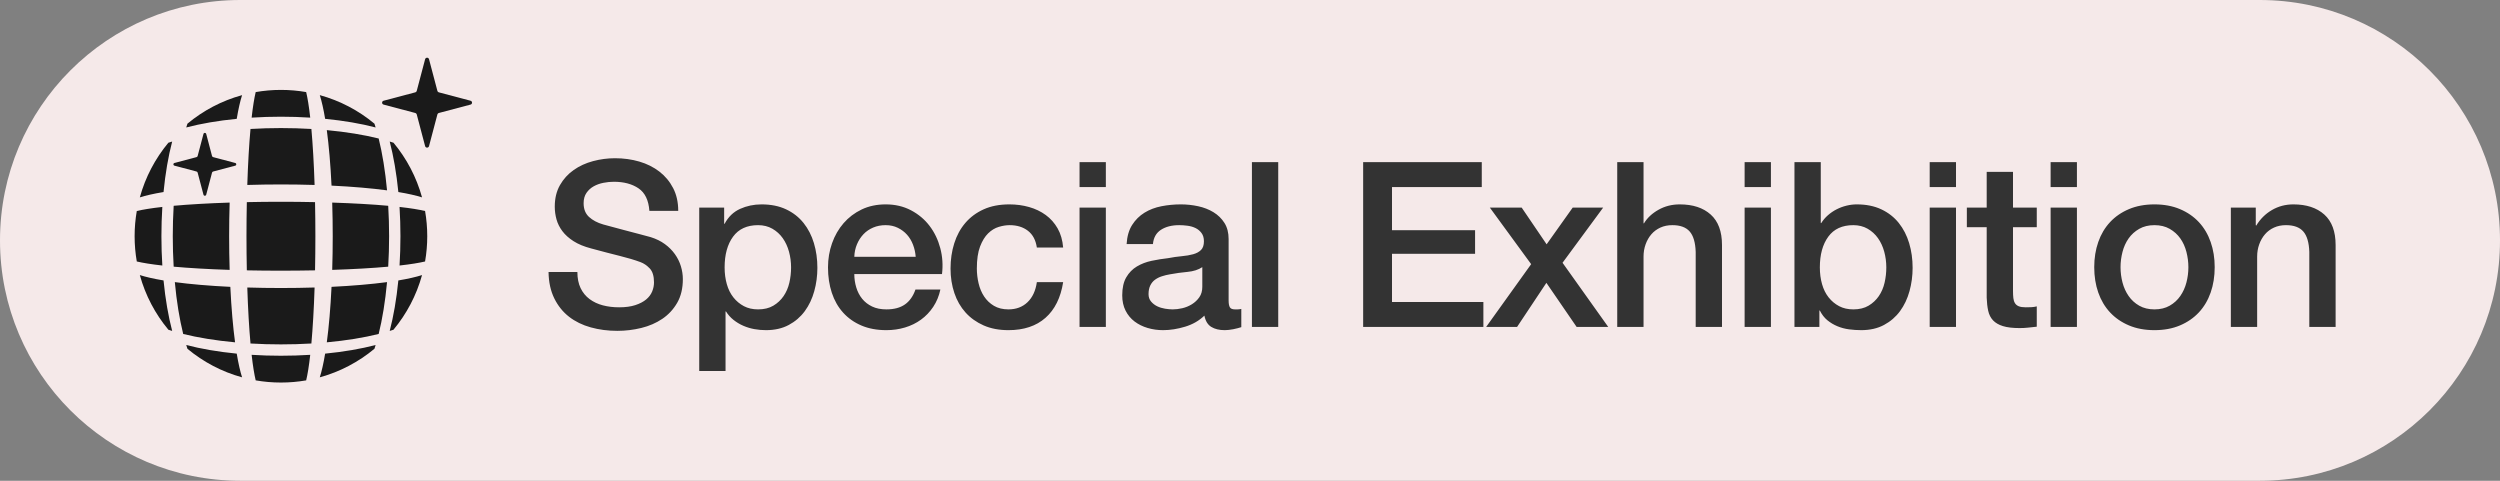 <?xml version="1.0" encoding="UTF-8"?>
<svg width="130px" height="25px" viewBox="0 0 130 25" version="1.1" xmlns="http://www.w3.org/2000/svg" xmlns:xlink="http://www.w3.org/1999/xlink">
    <rect x="0" y="0" width="130" height="25" fill="#808080" stroke="none"/>
    <!-- Generator: Sketch 57.1 (83088) - https://sketch.com -->
    <title>icon/企画展</title>
    <desc>Created with Sketch.</desc>
    <g id="icon/企画展" stroke="none" stroke-width="1" fill="none" fill-rule="evenodd">
        <g>
            <path d="M12.5,0 L117.5,0 C124.404,-1.26816328e-15 130,5.596 130,12.5 C130,19.404 124.404,25 117.5,25 L12.5,25 C5.596,25 8.45442189e-16,19.404 0,12.5 C-8.45442189e-16,5.596 5.596,1.26816328e-15 12.5,0 Z" id="Rectangle-8" fill="#F5E9E9"></path>
            <path d="M30.024,14.144 C30.024,14.472 30.08,14.752 30.192,14.984 C30.304,15.216 30.46,15.406 30.66,15.554 C30.86,15.702 31.09,15.81 31.35,15.878 C31.61,15.946 31.892,15.98 32.196,15.98 C32.524,15.98 32.804,15.942 33.036,15.866 C33.268,15.79 33.456,15.692 33.6,15.572 C33.744,15.452 33.848,15.314 33.912,15.158 C33.976,15.002 34.008,14.844 34.008,14.684 C34.008,14.356 33.934,14.114 33.786,13.958 C33.638,13.802 33.476,13.692 33.3,13.628 C32.996,13.516 32.642,13.41 32.238,13.31 C31.834,13.21 31.336,13.08 30.744,12.92 C30.376,12.824 30.07,12.698 29.826,12.542 C29.582,12.386 29.388,12.212 29.244,12.02 C29.1,11.828 28.998,11.624 28.938,11.408 C28.878,11.192 28.848,10.972 28.848,10.748 C28.848,10.316 28.938,9.942 29.118,9.626 C29.298,9.31 29.536,9.048 29.832,8.84 C30.128,8.632 30.464,8.478 30.84,8.378 C31.216,8.278 31.596,8.228 31.98,8.228 C32.428,8.228 32.85,8.286 33.246,8.402 C33.642,8.518 33.99,8.692 34.29,8.924 C34.59,9.156 34.828,9.442 35.004,9.782 C35.18,10.122 35.268,10.516 35.268,10.964 L33.768,10.964 C33.728,10.412 33.54,10.022 33.204,9.794 C32.868,9.566 32.44,9.452 31.92,9.452 C31.744,9.452 31.564,9.47 31.38,9.506 C31.196,9.542 31.028,9.602 30.876,9.686 C30.724,9.77 30.598,9.884 30.498,10.028 C30.398,10.172 30.348,10.352 30.348,10.568 C30.348,10.872 30.442,11.11 30.63,11.282 C30.818,11.454 31.064,11.584 31.368,11.672 C31.4,11.68 31.526,11.714 31.746,11.774 C31.966,11.834 32.212,11.9 32.484,11.972 C32.756,12.044 33.022,12.114 33.282,12.182 C33.542,12.25 33.728,12.3 33.84,12.332 C34.12,12.42 34.364,12.54 34.572,12.692 C34.78,12.844 34.954,13.018 35.094,13.214 C35.234,13.41 35.338,13.62 35.406,13.844 C35.474,14.068 35.508,14.292 35.508,14.516 C35.508,14.996 35.41,15.406 35.214,15.746 C35.018,16.086 34.76,16.364 34.44,16.58 C34.12,16.796 33.756,16.954 33.348,17.054 C32.94,17.154 32.524,17.204 32.1,17.204 C31.612,17.204 31.152,17.144 30.72,17.024 C30.288,16.904 29.912,16.72 29.592,16.472 C29.272,16.224 29.016,15.906 28.824,15.518 C28.632,15.13 28.532,14.672 28.524,14.144 L30.024,14.144 Z M36.36,10.796 L37.656,10.796 L37.656,11.636 L37.68,11.636 C37.872,11.276 38.14,11.018 38.484,10.862 C38.828,10.706 39.2,10.628 39.6,10.628 C40.088,10.628 40.514,10.714 40.878,10.886 C41.242,11.058 41.544,11.294 41.784,11.594 C42.024,11.894 42.204,12.244 42.324,12.644 C42.444,13.044 42.504,13.472 42.504,13.928 C42.504,14.344 42.45,14.748 42.342,15.14 C42.234,15.532 42.07,15.878 41.85,16.178 C41.63,16.478 41.352,16.718 41.016,16.898 C40.68,17.078 40.284,17.168 39.828,17.168 C39.628,17.168 39.428,17.15 39.228,17.114 C39.028,17.078 38.836,17.02 38.652,16.94 C38.468,16.86 38.298,16.758 38.142,16.634 C37.986,16.51 37.856,16.364 37.752,16.196 L37.728,16.196 L37.728,19.292 L36.36,19.292 L36.36,10.796 Z M41.136,13.904 C41.136,13.624 41.1,13.352 41.028,13.088 C40.956,12.824 40.848,12.59 40.704,12.386 C40.56,12.182 40.38,12.018 40.164,11.894 C39.948,11.77 39.7,11.708 39.42,11.708 C38.844,11.708 38.41,11.908 38.118,12.308 C37.826,12.708 37.68,13.24 37.68,13.904 C37.68,14.216 37.718,14.506 37.794,14.774 C37.87,15.042 37.984,15.272 38.136,15.464 C38.288,15.656 38.47,15.808 38.682,15.92 C38.894,16.032 39.14,16.088 39.42,16.088 C39.732,16.088 39.996,16.024 40.212,15.896 C40.428,15.768 40.606,15.602 40.746,15.398 C40.886,15.194 40.986,14.962 41.046,14.702 C41.106,14.442 41.136,14.176 41.136,13.904 Z M47.616,13.352 C47.6,13.136 47.554,12.928 47.478,12.728 C47.402,12.528 47.298,12.354 47.166,12.206 C47.034,12.058 46.874,11.938 46.686,11.846 C46.498,11.754 46.288,11.708 46.056,11.708 C45.816,11.708 45.598,11.75 45.402,11.834 C45.206,11.918 45.038,12.034 44.898,12.182 C44.758,12.33 44.646,12.504 44.562,12.704 C44.478,12.904 44.432,13.12 44.424,13.352 L47.616,13.352 Z M44.424,14.252 C44.424,14.492 44.458,14.724 44.526,14.948 C44.594,15.172 44.696,15.368 44.832,15.536 C44.968,15.704 45.14,15.838 45.348,15.938 C45.556,16.038 45.804,16.088 46.092,16.088 C46.492,16.088 46.814,16.002 47.058,15.83 C47.302,15.658 47.484,15.4 47.604,15.056 L48.9,15.056 C48.828,15.392 48.704,15.692 48.528,15.956 C48.352,16.22 48.14,16.442 47.892,16.622 C47.644,16.802 47.366,16.938 47.058,17.03 C46.75,17.122 46.428,17.168 46.092,17.168 C45.604,17.168 45.172,17.088 44.796,16.928 C44.42,16.768 44.102,16.544 43.842,16.256 C43.582,15.968 43.386,15.624 43.254,15.224 C43.122,14.824 43.056,14.384 43.056,13.904 C43.056,13.464 43.126,13.046 43.266,12.65 C43.406,12.254 43.606,11.906 43.866,11.606 C44.126,11.306 44.44,11.068 44.808,10.892 C45.176,10.716 45.592,10.628 46.056,10.628 C46.544,10.628 46.982,10.73 47.37,10.934 C47.758,11.138 48.08,11.408 48.336,11.744 C48.592,12.08 48.778,12.466 48.894,12.902 C49.01,13.338 49.04,13.788 48.984,14.252 L44.424,14.252 Z M53.916,12.872 C53.86,12.488 53.706,12.198 53.454,12.002 C53.202,11.806 52.884,11.708 52.5,11.708 C52.324,11.708 52.136,11.738 51.936,11.798 C51.736,11.858 51.552,11.97 51.384,12.134 C51.216,12.298 51.076,12.526 50.964,12.818 C50.852,13.11 50.796,13.492 50.796,13.964 C50.796,14.22 50.826,14.476 50.886,14.732 C50.946,14.988 51.042,15.216 51.174,15.416 C51.306,15.616 51.476,15.778 51.684,15.902 C51.892,16.026 52.144,16.088 52.44,16.088 C52.84,16.088 53.17,15.964 53.43,15.716 C53.69,15.468 53.852,15.12 53.916,14.672 L55.284,14.672 C55.156,15.48 54.85,16.098 54.366,16.526 C53.882,16.954 53.24,17.168 52.44,17.168 C51.952,17.168 51.522,17.086 51.15,16.922 C50.778,16.758 50.464,16.534 50.208,16.25 C49.952,15.966 49.758,15.628 49.626,15.236 C49.494,14.844 49.428,14.42 49.428,13.964 C49.428,13.5 49.492,13.064 49.62,12.656 C49.748,12.248 49.94,11.894 50.196,11.594 C50.452,11.294 50.77,11.058 51.15,10.886 C51.53,10.714 51.976,10.628 52.488,10.628 C52.848,10.628 53.19,10.674 53.514,10.766 C53.838,10.858 54.126,10.996 54.378,11.18 C54.63,11.364 54.836,11.596 54.996,11.876 C55.156,12.156 55.252,12.488 55.284,12.872 L53.916,12.872 Z M56.136,8.432 L57.504,8.432 L57.504,9.728 L56.136,9.728 L56.136,8.432 Z M56.136,10.796 L57.504,10.796 L57.504,17 L56.136,17 L56.136,10.796 Z M63.888,15.62 C63.888,15.788 63.91,15.908 63.954,15.98 C63.998,16.052 64.084,16.088 64.212,16.088 L64.356,16.088 C64.412,16.088 64.476,16.08 64.548,16.064 L64.548,17.012 C64.5,17.028 64.438,17.046 64.362,17.066 C64.286,17.086 64.208,17.104 64.128,17.12 C64.048,17.136 63.968,17.148 63.888,17.156 C63.808,17.164 63.74,17.168 63.684,17.168 C63.404,17.168 63.172,17.112 62.988,17 C62.804,16.888 62.684,16.692 62.628,16.412 C62.356,16.676 62.022,16.868 61.626,16.988 C61.23,17.108 60.848,17.168 60.48,17.168 C60.2,17.168 59.932,17.13 59.676,17.054 C59.42,16.978 59.194,16.866 58.998,16.718 C58.802,16.57 58.646,16.382 58.53,16.154 C58.414,15.926 58.356,15.66 58.356,15.356 C58.356,14.972 58.426,14.66 58.566,14.42 C58.706,14.18 58.89,13.992 59.118,13.856 C59.346,13.72 59.602,13.622 59.886,13.562 C60.17,13.502 60.456,13.456 60.744,13.424 C60.992,13.376 61.228,13.342 61.452,13.322 C61.676,13.302 61.874,13.268 62.046,13.22 C62.218,13.172 62.354,13.098 62.454,12.998 C62.554,12.898 62.604,12.748 62.604,12.548 C62.604,12.372 62.562,12.228 62.478,12.116 C62.394,12.004 62.29,11.918 62.166,11.858 C62.042,11.798 61.904,11.758 61.752,11.738 C61.6,11.718 61.456,11.708 61.32,11.708 C60.936,11.708 60.62,11.788 60.372,11.948 C60.124,12.108 59.984,12.356 59.952,12.692 L58.584,12.692 C58.608,12.292 58.704,11.96 58.872,11.696 C59.04,11.432 59.254,11.22 59.514,11.06 C59.774,10.9 60.068,10.788 60.396,10.724 C60.724,10.66 61.06,10.628 61.404,10.628 C61.708,10.628 62.008,10.66 62.304,10.724 C62.6,10.788 62.866,10.892 63.102,11.036 C63.338,11.18 63.528,11.366 63.672,11.594 C63.816,11.822 63.888,12.1 63.888,12.428 L63.888,15.62 Z M62.52,13.892 C62.312,14.028 62.056,14.11 61.752,14.138 C61.448,14.166 61.144,14.208 60.84,14.264 C60.696,14.288 60.556,14.322 60.42,14.366 C60.284,14.41 60.164,14.47 60.06,14.546 C59.956,14.622 59.874,14.722 59.814,14.846 C59.754,14.97 59.724,15.12 59.724,15.296 C59.724,15.448 59.768,15.576 59.856,15.68 C59.944,15.784 60.05,15.866 60.174,15.926 C60.298,15.986 60.434,16.028 60.582,16.052 C60.73,16.076 60.864,16.088 60.984,16.088 C61.136,16.088 61.3,16.068 61.476,16.028 C61.652,15.988 61.818,15.92 61.974,15.824 C62.13,15.728 62.26,15.606 62.364,15.458 C62.468,15.31 62.52,15.128 62.52,14.912 L62.52,13.892 Z M65.1,8.432 L66.468,8.432 L66.468,17 L65.1,17 L65.1,8.432 Z M70.884,8.432 L77.052,8.432 L77.052,9.728 L72.384,9.728 L72.384,11.972 L76.704,11.972 L76.704,13.196 L72.384,13.196 L72.384,15.704 L77.136,15.704 L77.136,17 L70.884,17 L70.884,8.432 Z M79.62,13.736 L77.472,10.796 L79.128,10.796 L80.424,12.704 L81.78,10.796 L83.364,10.796 L81.252,13.664 L83.628,17 L81.984,17 L80.412,14.708 L78.888,17 L77.28,17 L79.62,13.736 Z M84.096,8.432 L85.464,8.432 L85.464,11.612 L85.488,11.612 C85.656,11.332 85.906,11.098 86.238,10.91 C86.57,10.722 86.94,10.628 87.348,10.628 C88.028,10.628 88.564,10.804 88.956,11.156 C89.348,11.508 89.544,12.036 89.544,12.74 L89.544,17 L88.176,17 L88.176,13.1 C88.16,12.612 88.056,12.258 87.864,12.038 C87.672,11.818 87.372,11.708 86.964,11.708 C86.732,11.708 86.524,11.75 86.34,11.834 C86.156,11.918 86,12.034 85.872,12.182 C85.744,12.33 85.644,12.504 85.572,12.704 C85.5,12.904 85.464,13.116 85.464,13.34 L85.464,17 L84.096,17 L84.096,8.432 Z M90.72,8.432 L92.088,8.432 L92.088,9.728 L90.72,9.728 L90.72,8.432 Z M90.72,10.796 L92.088,10.796 L92.088,17 L90.72,17 L90.72,10.796 Z M93.312,8.432 L94.68,8.432 L94.68,11.6 L94.704,11.6 C94.8,11.448 94.916,11.312 95.052,11.192 C95.188,11.072 95.338,10.97 95.502,10.886 C95.666,10.802 95.838,10.738 96.018,10.694 C96.198,10.65 96.376,10.628 96.552,10.628 C97.04,10.628 97.466,10.714 97.83,10.886 C98.194,11.058 98.496,11.294 98.736,11.594 C98.976,11.894 99.156,12.244 99.276,12.644 C99.396,13.044 99.456,13.472 99.456,13.928 C99.456,14.344 99.402,14.748 99.294,15.14 C99.186,15.532 99.022,15.878 98.802,16.178 C98.582,16.478 98.304,16.718 97.968,16.898 C97.632,17.078 97.236,17.168 96.78,17.168 C96.572,17.168 96.362,17.154 96.15,17.126 C95.938,17.098 95.736,17.044 95.544,16.964 C95.352,16.884 95.178,16.78 95.022,16.652 C94.866,16.524 94.736,16.356 94.632,16.148 L94.608,16.148 L94.608,17 L93.312,17 L93.312,8.432 Z M98.088,13.904 C98.088,13.624 98.052,13.352 97.98,13.088 C97.908,12.824 97.8,12.59 97.656,12.386 C97.512,12.182 97.332,12.018 97.116,11.894 C96.9,11.77 96.652,11.708 96.372,11.708 C95.796,11.708 95.362,11.908 95.07,12.308 C94.778,12.708 94.632,13.24 94.632,13.904 C94.632,14.216 94.67,14.506 94.746,14.774 C94.822,15.042 94.936,15.272 95.088,15.464 C95.24,15.656 95.422,15.808 95.634,15.92 C95.846,16.032 96.092,16.088 96.372,16.088 C96.684,16.088 96.948,16.024 97.164,15.896 C97.38,15.768 97.558,15.602 97.698,15.398 C97.838,15.194 97.938,14.962 97.998,14.702 C98.058,14.442 98.088,14.176 98.088,13.904 Z M100.344,8.432 L101.712,8.432 L101.712,9.728 L100.344,9.728 L100.344,8.432 Z M100.344,10.796 L101.712,10.796 L101.712,17 L100.344,17 L100.344,10.796 Z M102.276,10.796 L103.308,10.796 L103.308,8.936 L104.676,8.936 L104.676,10.796 L105.912,10.796 L105.912,11.816 L104.676,11.816 L104.676,15.128 C104.676,15.272 104.682,15.396 104.694,15.5 C104.706,15.604 104.734,15.692 104.778,15.764 C104.822,15.836 104.888,15.89 104.976,15.926 C105.064,15.962 105.184,15.98 105.336,15.98 C105.432,15.98 105.528,15.978 105.624,15.974 C105.72,15.97 105.816,15.956 105.912,15.932 L105.912,16.988 C105.76,17.004 105.612,17.02 105.468,17.036 C105.324,17.052 105.176,17.06 105.024,17.06 C104.664,17.06 104.374,17.026 104.154,16.958 C103.934,16.89 103.762,16.79 103.638,16.658 C103.514,16.526 103.43,16.36 103.386,16.16 C103.342,15.96 103.316,15.732 103.308,15.476 L103.308,11.816 L102.276,11.816 L102.276,10.796 Z M106.632,8.432 L108,8.432 L108,9.728 L106.632,9.728 L106.632,8.432 Z M106.632,10.796 L108,10.796 L108,17 L106.632,17 L106.632,10.796 Z M112.032,17.168 C111.536,17.168 111.094,17.086 110.706,16.922 C110.318,16.758 109.99,16.532 109.722,16.244 C109.454,15.956 109.25,15.612 109.11,15.212 C108.97,14.812 108.9,14.372 108.9,13.892 C108.9,13.42 108.97,12.984 109.11,12.584 C109.25,12.184 109.454,11.84 109.722,11.552 C109.99,11.264 110.318,11.038 110.706,10.874 C111.094,10.71 111.536,10.628 112.032,10.628 C112.528,10.628 112.97,10.71 113.358,10.874 C113.746,11.038 114.074,11.264 114.342,11.552 C114.61,11.84 114.814,12.184 114.954,12.584 C115.094,12.984 115.164,13.42 115.164,13.892 C115.164,14.372 115.094,14.812 114.954,15.212 C114.814,15.612 114.61,15.956 114.342,16.244 C114.074,16.532 113.746,16.758 113.358,16.922 C112.97,17.086 112.528,17.168 112.032,17.168 Z M112.032,16.088 C112.336,16.088 112.6,16.024 112.824,15.896 C113.048,15.768 113.232,15.6 113.376,15.392 C113.52,15.184 113.626,14.95 113.694,14.69 C113.762,14.43 113.796,14.164 113.796,13.892 C113.796,13.628 113.762,13.364 113.694,13.1 C113.626,12.836 113.52,12.602 113.376,12.398 C113.232,12.194 113.048,12.028 112.824,11.9 C112.6,11.772 112.336,11.708 112.032,11.708 C111.728,11.708 111.464,11.772 111.24,11.9 C111.016,12.028 110.832,12.194 110.688,12.398 C110.544,12.602 110.438,12.836 110.37,13.1 C110.302,13.364 110.268,13.628 110.268,13.892 C110.268,14.164 110.302,14.43 110.37,14.69 C110.438,14.95 110.544,15.184 110.688,15.392 C110.832,15.6 111.016,15.768 111.24,15.896 C111.464,16.024 111.728,16.088 112.032,16.088 Z M116.004,10.796 L117.3,10.796 L117.3,11.708 L117.324,11.732 C117.532,11.388 117.804,11.118 118.14,10.922 C118.476,10.726 118.848,10.628 119.256,10.628 C119.936,10.628 120.472,10.804 120.864,11.156 C121.256,11.508 121.452,12.036 121.452,12.74 L121.452,17 L120.084,17 L120.084,13.1 C120.068,12.612 119.964,12.258 119.772,12.038 C119.58,11.818 119.28,11.708 118.872,11.708 C118.64,11.708 118.432,11.75 118.248,11.834 C118.064,11.918 117.908,12.034 117.78,12.182 C117.652,12.33 117.552,12.504 117.48,12.704 C117.408,12.904 117.372,13.116 117.372,13.34 L117.372,17 L116.004,17 L116.004,10.796 Z" id="SpecialExhibition" fill="#333333" fill-rule="nonzero"></path>
            <g id="icon" transform="translate(6, 3)" fill="#1A1A1A">
                <g id="Group" transform="translate(1, 1)">
                    <path d="M2.075,4.616 L3.217,4.918 C3.248,4.924 3.272,4.949 3.278,4.979 L3.58,6.122 C3.588,6.156 3.617,6.179 3.652,6.179 C3.686,6.179 3.716,6.156 3.724,6.122 L4.025,4.979 C4.032,4.949 4.056,4.924 4.086,4.918 L5.229,4.616 C5.262,4.609 5.286,4.579 5.286,4.544 C5.286,4.51 5.262,4.481 5.229,4.474 L4.086,4.171 C4.056,4.164 4.032,4.141 4.025,4.11 L3.724,2.967 C3.716,2.934 3.686,2.91 3.652,2.91 C3.617,2.91 3.588,2.934 3.58,2.967 L3.278,4.11 C3.272,4.141 3.248,4.164 3.217,4.171 L2.075,4.474 C2.041,4.481 2.017,4.51 2.017,4.544 C2.017,4.579 2.041,4.609 2.075,4.616" id="Fill-4"></path>
                    <path d="M2.684,2.628 C3.443,2.429 4.34,2.274 5.31,2.179 C5.397,1.66 5.491,1.252 5.588,0.947 C4.532,1.237 3.566,1.749 2.747,2.431 C2.726,2.495 2.705,2.561 2.684,2.628" id="Fill-6"></path>
                    <path d="M6.085,2.117 C7.085,2.053 8.132,2.053 9.132,2.117 C9.067,1.535 8.995,1.097 8.921,0.788 C8.495,0.714 8.056,0.675 7.609,0.675 C7.161,0.675 6.723,0.714 6.296,0.788 C6.223,1.097 6.15,1.535 6.085,2.117" id="Fill-8"></path>
                    <path d="M12.47,2.43 C11.651,1.749 10.686,1.237 9.629,0.946 C9.725,1.252 9.821,1.66 9.907,2.179 C10.878,2.274 11.775,2.429 12.533,2.628 C12.512,2.561 12.491,2.495 12.471,2.431 L12.47,2.43 Z" id="Fill-10"></path>
                    <path d="M1.953,3.36 C1.885,3.38 1.819,3.401 1.755,3.422 C1.074,4.242 0.561,5.207 0.271,6.264 C0.577,6.167 0.984,6.072 1.504,5.986 C1.598,5.015 1.754,4.118 1.953,3.36" id="Fill-12"></path>
                    <path d="M5.859,5.618 C7.002,5.582 8.215,5.582 9.359,5.618 C9.323,4.505 9.264,3.505 9.192,2.706 C8.154,2.644 7.063,2.644 6.026,2.706 C5.953,3.505 5.895,4.505 5.859,5.618" id="Fill-14"></path>
                    <path d="M9.994,2.766 C10.101,3.562 10.187,4.553 10.24,5.652 C11.34,5.705 12.33,5.791 13.126,5.898 C13.034,4.894 12.882,3.971 12.691,3.202 C11.922,3.011 10.999,2.859 9.994,2.766" id="Fill-16"></path>
                    <path d="M13.265,3.36 C13.463,4.118 13.618,5.015 13.714,5.986 C14.233,6.072 14.64,6.167 14.946,6.263 C14.655,5.206 14.143,4.242 13.462,3.422 C13.398,3.401 13.332,3.381 13.265,3.36" id="Fill-18"></path>
                    <path d="M1.441,9.807 C1.378,8.807 1.378,7.761 1.441,6.761 C0.86,6.826 0.422,6.899 0.113,6.972 C0.039,7.398 -1.57894737e-05,7.836 -1.57894737e-05,8.284 C-1.57894737e-05,8.731 0.039,9.17 0.113,9.597 C0.422,9.67 0.86,9.742 1.441,9.807" id="Fill-20"></path>
                    <path d="M4.942,10.034 C4.906,8.89 4.906,7.678 4.942,6.534 C3.829,6.57 2.829,6.629 2.031,6.701 C1.969,7.739 1.969,8.829 2.031,9.867 C2.829,9.939 3.829,9.998 4.942,10.034" id="Fill-23"></path>
                    <path d="M5.835,6.511 C5.811,7.669 5.811,8.899 5.835,10.058 C6.993,10.082 8.224,10.081 9.382,10.058 C9.406,8.899 9.406,7.669 9.382,6.511 C8.224,6.486 6.993,6.486 5.835,6.511" id="Fill-25"></path>
                    <path d="M13.187,9.867 C13.249,8.829 13.249,7.739 13.187,6.701 C12.388,6.628 11.388,6.57 10.275,6.534 C10.311,7.677 10.311,8.891 10.275,10.034 C11.388,9.998 12.388,9.94 13.187,9.867" id="Fill-27"></path>
                    <path d="M15.104,9.597 L15.104,9.596 C15.178,9.17 15.217,8.731 15.217,8.284 C15.217,7.836 15.178,7.398 15.104,6.972 C14.795,6.899 14.358,6.826 13.776,6.761 C13.839,7.761 13.839,8.807 13.776,9.807 C14.358,9.742 14.795,9.67 15.104,9.597" id="Fill-29"></path>
                    <path d="M0.271,10.304 C0.561,11.361 1.074,12.327 1.756,13.146 C1.82,13.167 1.885,13.188 1.953,13.208 C1.754,12.45 1.598,11.552 1.504,10.583 C0.984,10.496 0.577,10.401 0.271,10.304" id="Fill-31"></path>
                    <path d="M2.526,13.366 C3.295,13.557 4.218,13.709 5.223,13.801 C5.116,13.005 5.03,12.015 4.977,10.916 C3.877,10.863 2.887,10.777 2.091,10.67 C2.183,11.675 2.335,12.597 2.526,13.366" id="Fill-33"></path>
                    <path d="M5.859,10.95 C5.895,12.063 5.953,13.063 6.026,13.862 C7.063,13.924 8.154,13.924 9.192,13.862 C9.264,13.063 9.323,12.063 9.359,10.95 C8.215,10.986 7.002,10.986 5.859,10.95" id="Fill-35"></path>
                    <path d="M10.24,10.916 C10.187,12.016 10.101,13.006 9.994,13.801 C10.999,13.709 11.922,13.558 12.691,13.366 C12.882,12.597 13.034,11.674 13.126,10.67 C12.33,10.776 11.34,10.863 10.24,10.916" id="Fill-37"></path>
                    <path d="M13.461,13.146 C14.142,12.327 14.655,11.362 14.946,10.304 C14.64,10.401 14.233,10.496 13.714,10.583 C13.619,11.553 13.463,12.45 13.265,13.208 C13.332,13.188 13.397,13.167 13.461,13.146" id="Fill-39"></path>
                    <path d="M2.685,13.94 C2.705,14.007 2.726,14.073 2.747,14.137 C3.566,14.818 4.531,15.332 5.588,15.621 C5.491,15.316 5.397,14.908 5.31,14.389 C4.34,14.294 3.443,14.139 2.685,13.94" id="Fill-41"></path>
                    <path d="M6.085,14.451 C6.15,15.033 6.223,15.471 6.296,15.779 C6.723,15.854 7.161,15.892 7.609,15.892 C8.056,15.892 8.495,15.854 8.921,15.779 C8.995,15.471 9.067,15.033 9.132,14.451 C8.132,14.514 7.085,14.515 6.085,14.451" id="Fill-43"></path>
                    <path d="M9.629,15.621 C10.686,15.331 11.651,14.818 12.471,14.136 C12.492,14.072 12.512,14.007 12.533,13.94 C11.775,14.139 10.878,14.294 9.907,14.389 C9.821,14.908 9.726,15.316 9.629,15.621" id="Fill-45"></path>
                </g>
                <path d="M18.464,2.237 L16.828,1.804 C16.786,1.795 16.751,1.76 16.742,1.717 L16.31,0.082 C16.299,0.034 16.257,3.35526316e-05 16.208,3.35526316e-05 C16.158,3.35526316e-05 16.116,0.034 16.105,0.082 L15.673,1.717 C15.664,1.76 15.629,1.795 15.586,1.804 L13.951,2.237 C13.903,2.247 13.869,2.289 13.869,2.339 C13.869,2.388 13.903,2.43 13.951,2.44 L15.586,2.873 C15.629,2.882 15.664,2.917 15.673,2.96 L16.105,4.595 C16.116,4.643 16.158,4.677 16.208,4.677 C16.257,4.677 16.299,4.643 16.31,4.595 L16.742,2.96 C16.751,2.917 16.786,2.882 16.828,2.873 L18.464,2.44 C18.512,2.43 18.546,2.388 18.546,2.339 C18.546,2.289 18.512,2.247 18.464,2.237" id="Fill-1"></path>
            </g>
        </g>
    </g>
</svg>